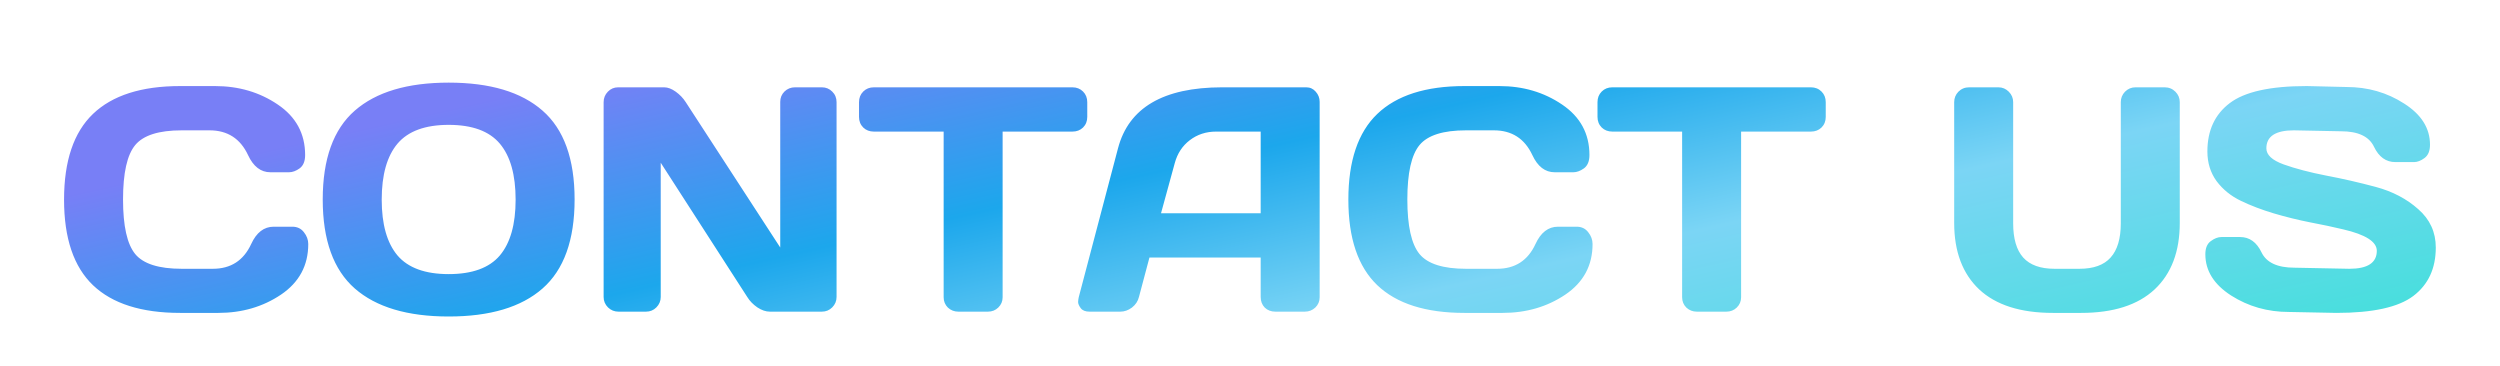<svg width="2575" height="377" viewBox="0 0 2575 377" fill="none" xmlns="http://www.w3.org/2000/svg">
<g filter="url(#filter0_d_1081_49)">
<path d="M95.787 276.769C75.914 257.755 65.978 228.375 65.978 188.629C65.978 148.775 75.914 119.342 95.787 100.328C115.768 81.207 145.685 71.647 185.538 71.647H221.471C245.856 71.647 267.394 77.984 286.085 90.66C304.884 103.336 314.284 120.685 314.284 142.706C314.284 149.044 312.404 153.609 308.644 156.402C304.884 159.088 301.232 160.431 297.687 160.431H278.512C268.629 160.431 260.949 154.522 255.47 142.706C247.521 125.733 234.308 117.247 215.831 117.247H187.15C163.624 117.247 147.672 122.296 139.293 132.394C130.914 142.491 126.725 161.183 126.725 188.468C126.725 215.753 130.914 234.498 139.293 244.703C147.672 254.801 163.624 259.85 187.15 259.85H219.215C237.692 259.85 250.851 251.363 258.693 234.391C264.171 222.467 271.906 216.505 281.896 216.505H301.071C306.12 216.505 310.094 218.385 312.995 222.145C316.002 225.904 317.506 229.986 317.506 234.391C317.506 256.412 308.161 273.761 289.469 286.437C270.778 299.005 249.24 305.289 224.855 305.289H185.538C145.685 305.289 115.768 295.782 95.787 276.769ZM558.806 280.152C536.892 299.381 504.665 308.995 462.126 308.995C419.695 308.995 387.468 299.381 365.446 280.152C343.425 260.816 332.414 230.255 332.414 188.468C332.414 146.681 343.425 116.173 365.446 96.944C387.468 77.716 419.695 68.102 462.126 68.102C504.665 68.102 536.892 77.716 558.806 96.944C580.827 116.173 591.838 146.681 591.838 188.468C591.838 230.255 580.827 260.816 558.806 280.152ZM514.817 130.943C503.967 118.053 486.404 111.607 462.126 111.607C437.956 111.607 420.393 118.053 409.436 130.943C398.586 143.834 393.161 163.062 393.161 188.629C393.161 214.088 398.586 233.263 409.436 246.153C420.393 258.937 437.956 265.328 462.126 265.328C486.404 265.328 503.967 258.937 514.817 246.153C525.666 233.263 531.091 214.088 531.091 188.629C531.091 163.062 525.666 143.834 514.817 130.943ZM621.731 288.854V88.243C621.731 84.054 623.182 80.455 626.082 77.447C628.982 74.439 632.527 72.936 636.717 72.936H684.09C687.85 72.936 691.824 74.439 696.014 77.447C700.203 80.455 703.641 84.054 706.326 88.243L803.65 237.936V87.921C803.65 83.731 805.101 80.186 808.001 77.286C811.009 74.386 814.607 72.936 818.797 72.936H846.512C850.701 72.936 854.246 74.386 857.146 77.286C860.154 80.186 861.658 83.839 861.658 88.243V288.854C861.658 293.043 860.154 296.642 857.146 299.649C854.246 302.55 850.701 304 846.512 304H793.016C788.826 304 784.529 302.55 780.125 299.649C775.721 296.642 772.229 293.043 769.651 288.854L680.545 150.602V288.854C680.545 293.043 679.041 296.642 676.033 299.649C673.133 302.55 669.588 304 665.398 304H637.039C632.85 304 629.251 302.55 626.243 299.649C623.235 296.642 621.731 293.043 621.731 288.854ZM884.784 103.39V88.243C884.784 83.839 886.234 80.186 889.135 77.286C892.035 74.386 895.687 72.936 900.092 72.936H1104.57C1108.97 72.936 1112.63 74.386 1115.53 77.286C1118.43 80.186 1119.88 83.839 1119.88 88.243V103.39C1119.88 107.794 1118.43 111.446 1115.53 114.347C1112.63 117.14 1108.97 118.536 1104.57 118.536H1032.7V289.176C1032.7 293.365 1031.2 296.91 1028.19 299.811C1025.29 302.604 1021.75 304 1017.56 304H987.103C982.914 304 979.315 302.604 976.307 299.811C973.407 296.91 971.957 293.365 971.957 289.176V118.536H900.092C895.687 118.536 892.035 117.14 889.135 114.347C886.234 111.446 884.784 107.794 884.784 103.39ZM1111.1 289.176L1151.54 135.777C1162.5 93.99 1198.16 73.043 1258.53 72.936H1345.39C1349.36 72.936 1352.64 74.439 1355.21 77.447C1357.9 80.455 1359.24 83.946 1359.24 87.921V289.176C1359.24 293.365 1357.74 296.91 1354.73 299.811C1351.72 302.604 1348.12 304 1343.94 304H1313.64C1309.24 304 1305.59 302.604 1302.69 299.811C1299.89 296.91 1298.5 293.258 1298.5 288.854V248.248H1183.93L1173.13 288.854C1172.06 293.258 1169.64 296.91 1165.88 299.811C1162.12 302.604 1158.15 304 1153.96 304H1122.22C1118.03 304 1115.02 302.818 1113.19 300.455C1111.37 297.984 1110.45 295.836 1110.45 294.01C1110.56 292.184 1110.78 290.572 1111.1 289.176ZM1195.85 202.647H1298.5V118.536H1252.57C1242.26 118.536 1233.24 121.49 1225.5 127.398C1217.88 133.199 1212.72 141.041 1210.03 150.924L1195.85 202.647ZM1418.62 276.769C1398.75 257.755 1388.81 228.375 1388.81 188.629C1388.81 148.775 1398.75 119.342 1418.62 100.328C1438.6 81.207 1468.52 71.647 1508.37 71.647H1544.31C1568.69 71.647 1590.23 77.984 1608.92 90.66C1627.72 103.336 1637.12 120.685 1637.12 142.706C1637.12 149.044 1635.24 153.609 1631.48 156.402C1627.72 159.088 1624.07 160.431 1620.52 160.431H1601.35C1591.47 160.431 1583.78 154.522 1578.31 142.706C1570.36 125.733 1557.14 117.247 1538.67 117.247H1509.99C1486.46 117.247 1470.51 122.296 1462.13 132.394C1453.75 142.491 1449.56 161.183 1449.56 188.468C1449.56 215.753 1453.75 234.498 1462.13 244.703C1470.51 254.801 1486.46 259.85 1509.99 259.85H1542.05C1560.53 259.85 1573.69 251.363 1581.53 234.391C1587.01 222.467 1594.74 216.505 1604.73 216.505H1623.91C1628.96 216.505 1632.93 218.385 1635.83 222.145C1638.84 225.904 1640.34 229.986 1640.34 234.391C1640.34 256.412 1631 273.761 1612.31 286.437C1593.61 299.005 1572.08 305.289 1547.69 305.289H1508.37C1468.52 305.289 1438.6 295.782 1418.62 276.769ZM1645.42 103.39V88.243C1645.42 83.839 1646.87 80.186 1649.77 77.286C1652.67 74.386 1656.32 72.936 1660.73 72.936H1865.21C1869.61 72.936 1873.26 74.386 1876.16 77.286C1879.06 80.186 1880.51 83.839 1880.51 88.243V103.39C1880.51 107.794 1879.06 111.446 1876.16 114.347C1873.26 117.14 1869.61 118.536 1865.21 118.536H1793.34V289.176C1793.34 293.365 1791.84 296.91 1788.83 299.811C1785.93 302.604 1782.38 304 1778.19 304H1747.74C1743.55 304 1739.95 302.604 1736.94 299.811C1734.04 296.91 1732.59 293.365 1732.59 289.176V118.536H1660.73C1656.32 118.536 1652.67 117.14 1649.77 114.347C1646.87 111.446 1645.42 107.794 1645.42 103.39ZM2012.81 212.638V88.243C2012.81 84.054 2014.26 80.455 2017.16 77.447C2020.17 74.439 2023.87 72.936 2028.28 72.936H2058.41C2062.49 72.936 2066.04 74.439 2069.05 77.447C2072.05 80.455 2073.56 84.054 2073.56 88.243V212.96C2073.56 228.751 2076.99 240.514 2083.87 248.248C2090.85 255.982 2101.59 259.85 2116.1 259.85H2141.88C2156.38 259.85 2167.07 255.982 2173.94 248.248C2180.93 240.514 2184.42 228.751 2184.42 212.96V88.243C2184.42 84.054 2185.87 80.455 2188.77 77.447C2191.78 74.439 2195.37 72.936 2199.56 72.936H2229.53C2233.94 72.936 2237.64 74.439 2240.65 77.447C2243.66 80.455 2245.16 84.054 2245.16 88.243V212.638C2245.16 242.071 2236.52 264.898 2219.22 281.119C2201.93 297.232 2176.68 305.289 2143.49 305.289H2114.49C2081.18 305.289 2055.89 297.232 2038.59 281.119C2021.4 264.898 2012.81 242.071 2012.81 212.638ZM2271.51 244.864C2271.51 238.526 2273.39 234.015 2277.15 231.329C2280.91 228.536 2284.56 227.14 2288.11 227.14H2307.28C2316.95 227.14 2324.31 232.403 2329.36 242.931C2334.41 253.458 2345.74 258.722 2363.36 258.722L2419.75 259.85C2438.66 259.85 2448.11 253.673 2448.11 241.319C2448.11 231.974 2436.57 224.615 2413.47 219.244C2403.16 216.773 2391.77 214.356 2379.31 211.993C2366.85 209.522 2354.44 206.461 2342.09 202.809C2329.84 199.156 2318.56 194.859 2308.25 189.918C2297.94 184.977 2289.56 178.209 2283.11 169.615C2276.78 160.914 2273.61 150.709 2273.61 139C2273.61 117.408 2281.29 100.812 2296.65 89.21C2312.01 77.501 2338.44 71.647 2375.93 71.647L2416.85 72.613C2438.88 72.613 2458.69 78.307 2476.31 89.693C2494.04 100.973 2502.9 115.099 2502.9 132.071C2502.9 138.409 2501.02 142.975 2497.26 145.768C2493.5 148.561 2489.9 149.957 2486.46 149.957H2467.29C2457.62 149.957 2450.26 144.693 2445.21 134.166C2440.16 123.531 2428.83 118.214 2411.21 118.214L2362.71 117.247C2343.81 117.247 2334.35 123.424 2334.35 135.777C2334.35 142.545 2340.32 148.077 2352.24 152.374C2364.27 156.671 2378.77 160.484 2395.75 163.814C2412.83 167.037 2429.96 170.958 2447.15 175.577C2464.33 180.196 2478.89 187.823 2490.81 198.458C2502.85 208.985 2508.86 222.145 2508.86 237.936C2508.86 259.527 2501.13 276.178 2485.66 287.887C2470.3 299.488 2443.92 305.289 2406.54 305.289L2357.72 304.322C2335.7 304.322 2315.82 298.683 2298.1 287.403C2280.37 276.017 2271.51 261.837 2271.51 244.864Z" fill="url(#paint0_linear_1081_49)"/>
</g>
<defs>
<filter id="filter0_d_1081_49" x="53.879" y="68.102" width="2467.08" height="269.995" filterUnits="userSpaceOnUse" color-interpolation-filters="sRGB">
<feFlood flood-opacity="0" result="BackgroundImageFix"/>
<feColorMatrix in="SourceAlpha" type="matrix" values="0 0 0 0 0 0 0 0 0 0 0 0 0 0 0 0 0 0 127 0" result="hardAlpha"/>
<feOffset dy="17"/>
<feGaussianBlur stdDeviation="6.05"/>
<feComposite in2="hardAlpha" operator="out"/>
<feColorMatrix type="matrix" values="0 0 0 0 0 0 0 0 0 0 0 0 0 0 0 0 0 0 0.35 0"/>
<feBlend mode="normal" in2="BackgroundImageFix" result="effect1_dropShadow_1081_49"/>
<feBlend mode="normal" in="SourceGraphic" in2="effect1_dropShadow_1081_49" result="shape"/>
</filter>
<linearGradient id="paint0_linear_1081_49" x1="-276.838" y1="79.625" x2="-98.197" y2="871.027" gradientUnits="userSpaceOnUse">
<stop offset="0.219" stop-color="#787FF6"/>
<stop offset="0.495" stop-color="#1CA7EC"/>
<stop offset="0.719" stop-color="#7BD5F5"/>
<stop offset="1" stop-color="#4ADEDE"/>
</linearGradient>
</defs>
</svg>
